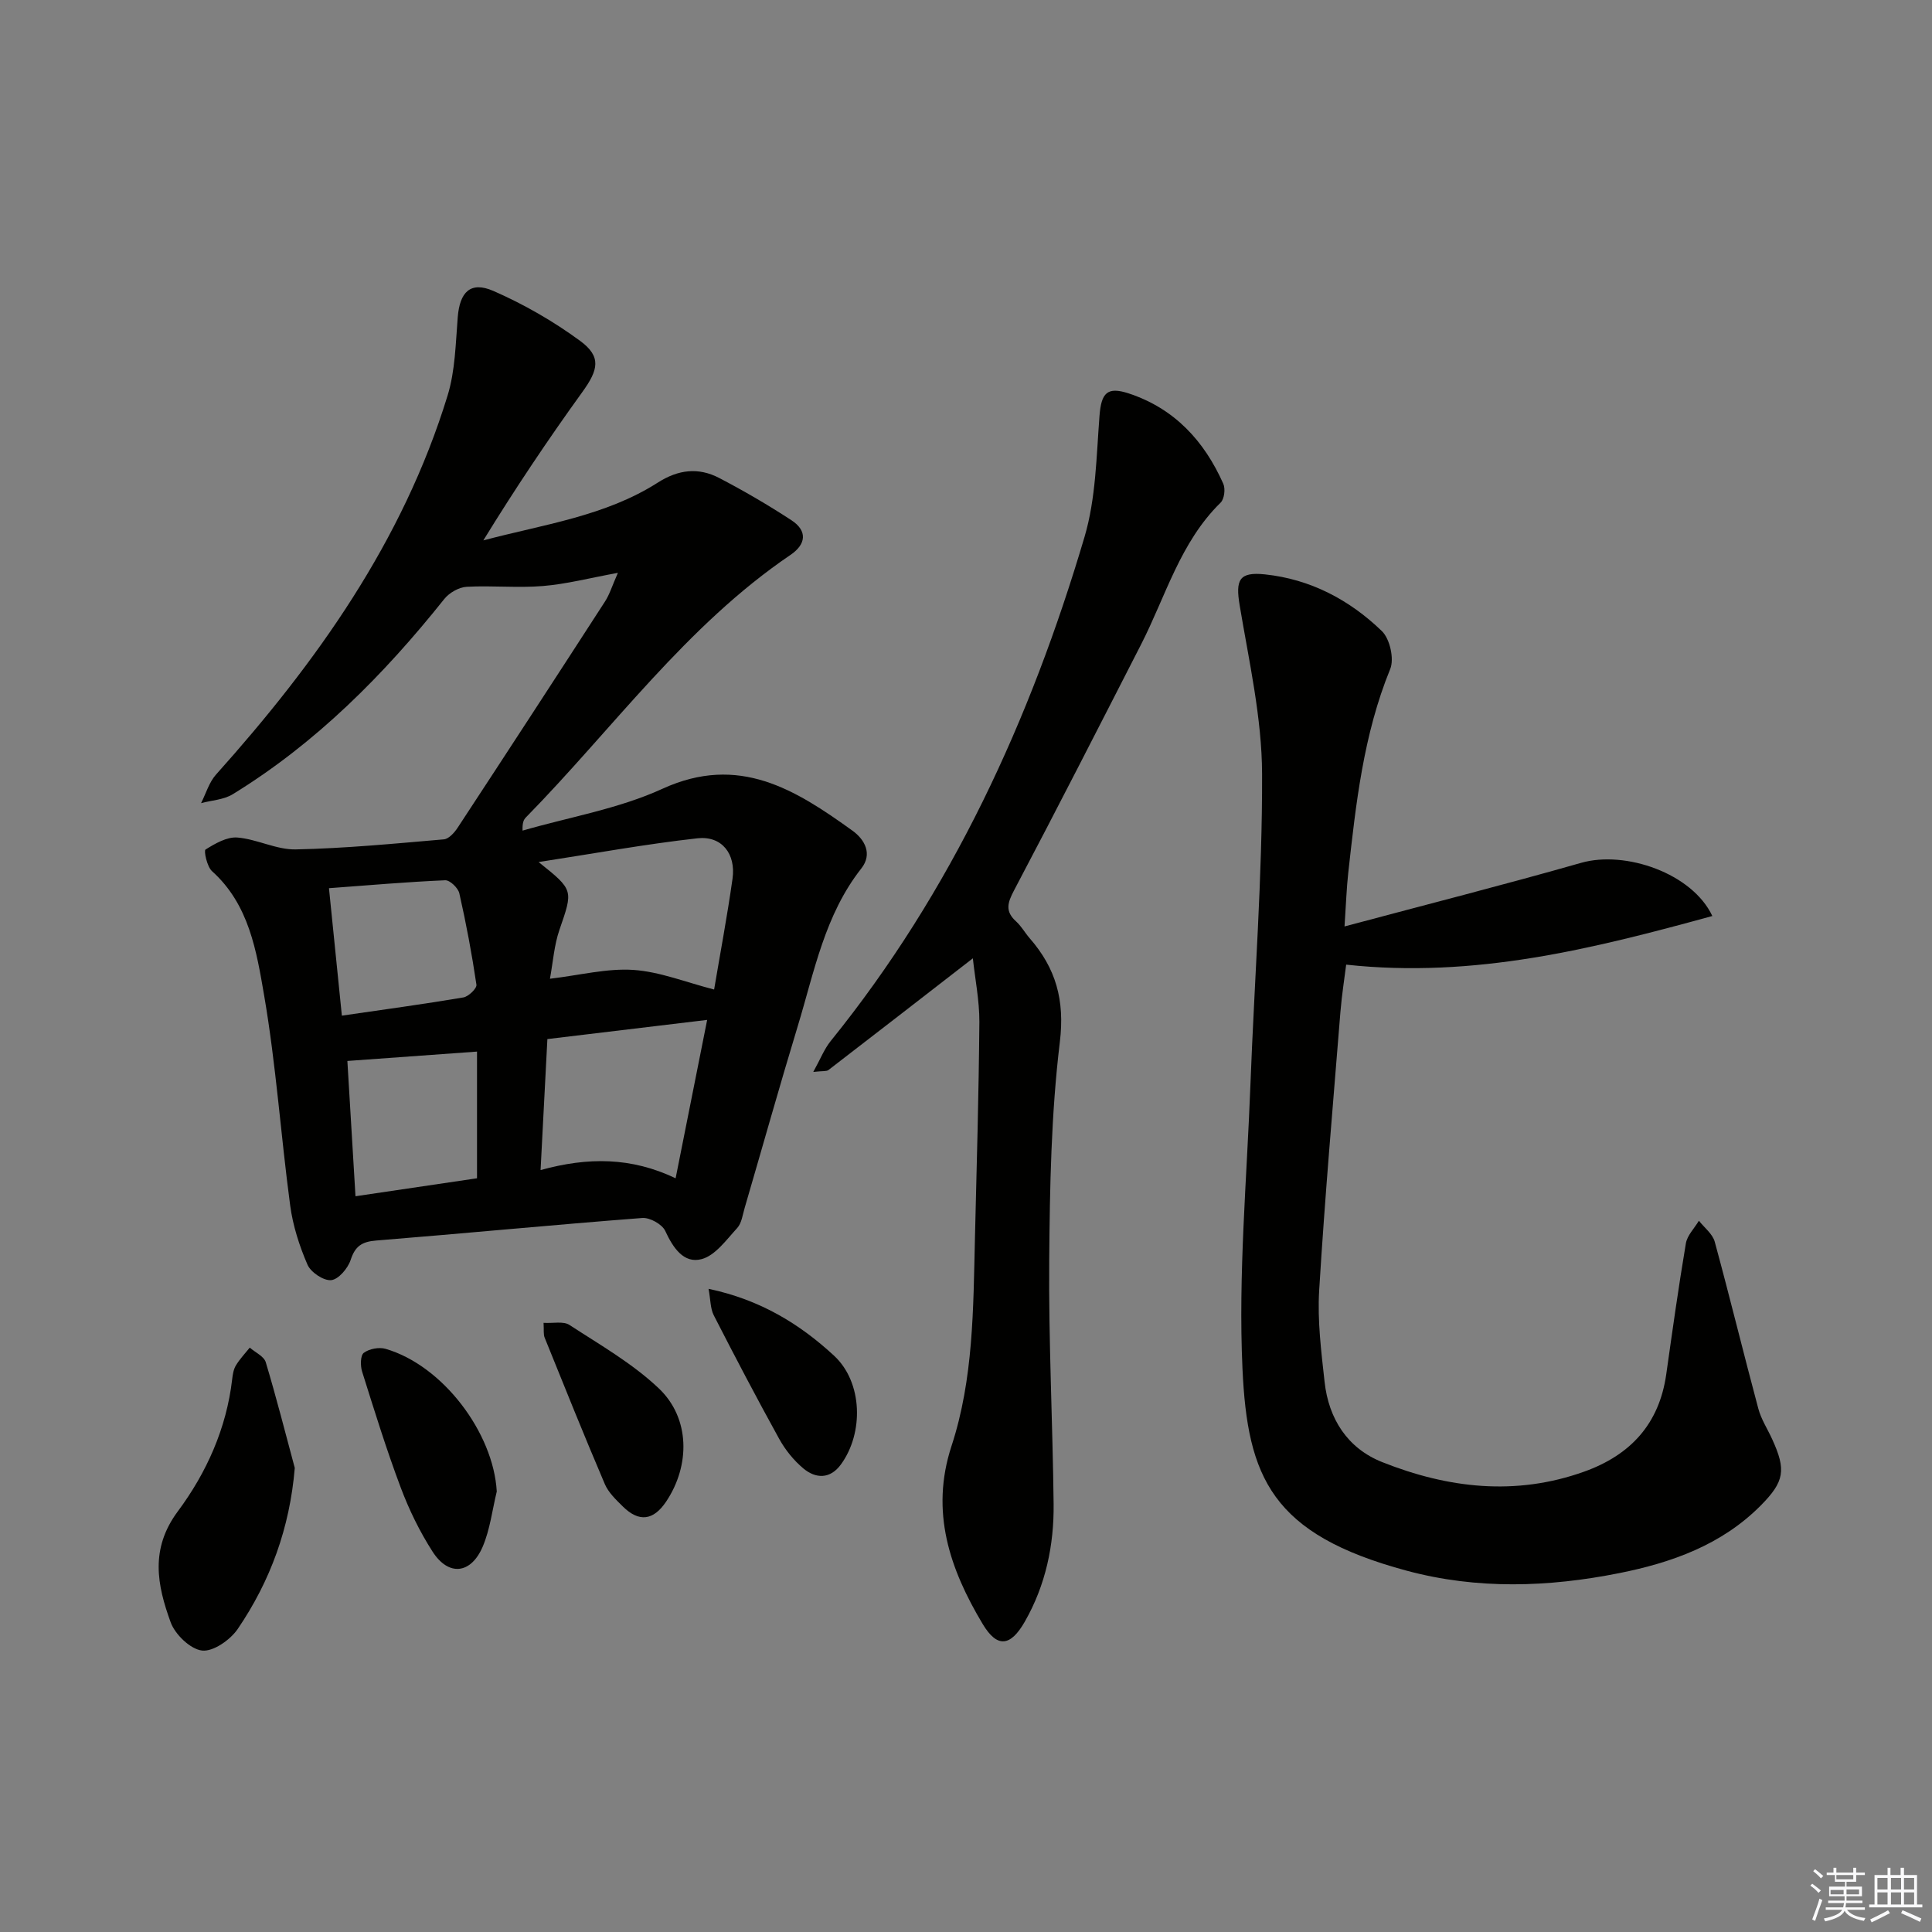 <svg enable-background="new 0 0 400 400" viewBox="0 0 400 400" xmlns="http://www.w3.org/2000/svg"><rect x="0" y="0" width="400" height="400" fill="#808080" stroke="none"/><g fill="#010100"><path d="m127.93 118.6c-5.9 1.08-10.67 2.33-15.52 2.73-5.23.43-10.54-.13-15.79.16-1.61.09-3.6 1.23-4.63 2.52-12.54 15.72-26.55 29.83-43.79 40.42-1.86 1.15-4.37 1.26-6.57 1.85 1.01-1.99 1.66-4.31 3.09-5.91 20.81-23.23 38.68-48.27 47.95-78.48 1.58-5.14 1.66-10.78 2.1-16.21.41-5.19 2.62-7.51 7.34-5.46 6.31 2.75 12.43 6.27 17.98 10.34 4.47 3.28 3.81 5.99.48 10.6-7.17 9.93-13.98 20.11-20.5 30.72 12.46-3.31 25.22-5 36.13-11.97 4.26-2.72 8.42-3.18 12.7-.95 5.12 2.67 10.13 5.59 14.96 8.75 3.35 2.19 3.05 4.97-.19 7.17-21.67 14.7-36.78 36-54.8 54.37-.44.45-.74 1.05-.68 2.72 9.7-2.81 19.9-4.51 28.98-8.67 15.81-7.23 27.52.19 39.31 8.67 2.55 1.83 4.21 4.83 1.85 7.83-7.57 9.61-9.73 21.34-13.14 32.57-3.81 12.53-7.34 25.15-11.02 37.73-.42 1.43-.62 3.14-1.54 4.15-2.23 2.42-4.53 5.69-7.37 6.44-3.71.98-5.92-2.36-7.53-5.84-.64-1.38-3.19-2.8-4.75-2.68-18.38 1.41-36.73 3.19-55.11 4.67-2.93.24-4.34 1.15-5.27 4.01-.57 1.74-2.52 4.05-4.04 4.19-1.58.15-4.22-1.63-4.9-3.21-1.68-3.88-3.02-8.06-3.58-12.24-1.94-14.48-2.92-29.11-5.39-43.48-1.58-9.16-3.1-18.83-10.79-25.74-1.05-.94-1.73-4.25-1.35-4.48 1.98-1.24 4.43-2.66 6.59-2.49 4.08.33 8.09 2.55 12.1 2.46 10.23-.21 20.44-1.2 30.65-2.08 1.03-.09 2.19-1.39 2.86-2.41 10.22-15.57 20.39-31.18 30.5-46.82.96-1.47 1.47-3.22 2.68-5.95zm19.92 86.27c1.22-7.26 2.7-15.07 3.81-22.93.73-5.17-2.23-8.94-7.26-8.38-10.75 1.2-21.41 3.15-32.89 4.92 7.31 5.83 7.16 5.78 4.31 14.05-1.09 3.17-1.32 6.64-1.96 10.11 6.29-.75 11.84-2.19 17.27-1.83 5.47.37 10.81 2.54 16.72 4.06zm-34.52 10.26c-.49 9.33-.93 17.87-1.41 27.12 9.86-2.72 18.8-2.67 27.96 1.7 2.25-11.32 4.36-21.92 6.53-32.79-11.43 1.37-22.08 2.65-33.08 3.97zm-45.22-31.24c.95 9.43 1.79 17.74 2.67 26.39 8.83-1.29 17.01-2.39 25.15-3.77 1.07-.18 2.83-1.88 2.71-2.64-.94-6.35-2.12-12.66-3.54-18.92-.25-1.11-1.96-2.75-2.93-2.7-7.9.34-15.77 1.03-24.06 1.64zm5.49 63.78c8.83-1.3 17.06-2.52 25.16-3.72 0-9.37 0-17.99 0-26.23-8.9.64-17.6 1.27-26.84 1.94.53 8.85 1.09 18.21 1.68 28.01z"/><path d="m278.37 191.81c17.01-4.55 33.07-8.63 48.99-13.17 9.15-2.61 23 2.16 27.16 11.01-24.77 6.79-49.24 12.95-75.81 10.07-.33 2.7-.9 6.23-1.19 9.79-1.54 19.22-3.23 38.43-4.4 57.67-.38 6.26.43 12.63 1.12 18.91.84 7.66 4.74 13.76 11.92 16.62 13.61 5.41 27.59 7.07 41.82 1.98 9.6-3.44 15.54-9.87 17-20.17 1.28-9.04 2.54-18.08 4.06-27.08.28-1.67 1.77-3.14 2.7-4.7 1.13 1.44 2.84 2.73 3.28 4.36 3.13 11.48 5.94 23.05 9.02 34.54.59 2.22 1.92 4.23 2.88 6.35 2.89 6.33 2.57 8.73-2.41 13.74-8.07 8.12-18.4 11.8-29.27 13.97-14.65 2.92-29.4 3.42-43.98-.5-28.02-7.53-32.99-19.31-34.02-41.86-.89-19.54.91-39.21 1.65-58.82.81-21.44 2.48-42.87 2.41-64.3-.04-11.64-2.71-23.31-4.64-34.89-.88-5.26-.14-6.98 5.24-6.41 9.4.99 17.51 5.27 24.2 11.74 1.66 1.6 2.59 5.75 1.73 7.85-5.56 13.61-7.11 27.95-8.7 42.31-.34 3.09-.44 6.22-.76 10.99z"/><path d="m201.42 198.41c-10.27 7.96-20.06 15.56-29.89 23.12-.41.32-1.18.17-3.15.4 1.5-2.71 2.29-4.77 3.61-6.4 25.06-30.99 41.34-66.47 52.55-104.37 2.36-7.97 2.45-16.67 3.1-25.07.37-4.72 1.56-6.12 6.07-4.63 9.46 3.12 15.62 9.84 19.56 18.7.47 1.05.21 3.15-.55 3.9-8.39 8.21-11.37 19.4-16.49 29.4-8.7 16.99-17.37 34-26.28 50.88-1.37 2.59-1.89 4.34.42 6.43 1.09.99 1.84 2.36 2.82 3.49 5.41 6.2 7.29 12.79 6.24 21.47-1.81 14.94-2.08 30.12-2.2 45.21-.14 16.8.72 33.6.91 50.4.1 8.57-1.65 16.84-5.95 24.38-2.98 5.22-5.73 5.51-8.72.54-6.84-11.4-10.92-23.29-6.47-36.88 4.56-13.91 4.5-28.46 4.85-42.91.37-14.97.79-29.94.92-44.91.01-4.43-.89-8.86-1.35-13.15z"/><path d="m61.03 303.92c-1.04 12.46-5.07 23.43-11.81 33.34-1.54 2.26-5.07 4.73-7.38 4.47-2.43-.28-5.59-3.33-6.51-5.86-2.79-7.67-4.32-15.16 1.5-22.98 5.91-7.95 10.07-17.17 11.24-27.34.11-.98.28-2.05.78-2.87.8-1.32 1.89-2.46 2.86-3.67 1.14 1 2.93 1.79 3.31 3.02 2.18 7.24 4.04 14.58 6.01 21.89z"/><path d="m102.85 308.8c-.93 3.82-1.39 7.85-2.91 11.42-2.45 5.71-7.08 6.17-10.38 1.03-2.66-4.14-4.87-8.67-6.6-13.28-2.97-7.89-5.46-15.96-7.99-24-.38-1.2-.36-3.35.35-3.88 1.11-.83 3.14-1.22 4.5-.83 11.84 3.43 22.34 17.36 23.03 29.54z"/><path d="m112.54 273.88c2.01.12 4.11-.38 5.35.43 6.35 4.14 13.08 7.98 18.52 13.15 6.49 6.16 6.51 15.94 1.52 23.41-2.64 3.95-5.63 4.34-8.98 1.03-1.41-1.39-2.98-2.88-3.73-4.64-4.29-10.04-8.36-20.18-12.45-30.3-.29-.7-.14-1.58-.23-3.08z"/><path d="m146.7 266.84c10.7 2.24 18.91 7.3 25.98 13.84 5.96 5.52 6.17 16.02 1.42 22.52-2.22 3.05-5.19 2.98-7.78.82-2-1.67-3.75-3.86-5.01-6.14-4.66-8.44-9.14-16.98-13.53-25.56-.72-1.41-.66-3.22-1.08-5.48z"/></g><path d="m374.8 390.4.4-.4c.7.5 1.3 1 1.8 1.4l-.5.5c-.5-.6-1.1-1.1-1.7-1.5zm1 7.3-.6-.3c.5-1.4 1.1-2.8 1.5-4.3.2.1.4.2.6.3-.5 1.3-1 2.8-1.5 4.3zm-.4-10.3.4-.4c.4.3 1 .8 1.7 1.4l-.5.5c-.4-.5-1-1-1.6-1.5zm2.5.3h1.7v-1h.6v1h3.5v-1h.6v1h1.8v.5h-1.8v1.4h-2v1h3.2v2h-3.2v.9h3.3v.5h-3.4c0 .3-.1.6-.1.9h4v.5h-3.7c.7.9 1.9 1.5 3.8 1.7-.1.2-.2.4-.3.6-2.1-.4-3.5-1.1-4-2.1-.4 1-1.8 1.7-4 2.2-.1-.2-.2-.4-.3-.6 2.1-.4 3.4-1 3.8-1.8h-3.4v-.5h3.6c.1-.3.1-.6.2-.9h-3.3v-.5h3.4c0-.3 0-.6 0-.9h-3.2v-2h3.3v-1h-2.1v-1.4h-1.7v-.5zm1.1 3.5v1h2.7c0-.3 0-.4 0-.4 0-.1 0-.2 0-.2 0-.1 0-.2 0-.3h-2.7zm1.2-3v.9h3.5v-.9zm4.7 3h-2.6v.6.4h2.6z" fill="#fafafb"/><path d="m393.6 386.7h.6v1.5h2.7v6.1h1.1v.6h-11v-.6h1.1v-6.1h2.7v-1.5h.6v1.5h2.1v-1.5zm-2.7 8.8.4.6c-1.2.6-2.5 1.3-3.8 1.9-.1-.2-.2-.4-.3-.6 1.2-.6 2.5-1.2 3.7-1.9zm-2.2-6.7v2.4h2.1v-2.4zm0 3v2.5h2.1v-2.5zm2.8-3v2.4h2.1v-2.4zm0 3v2.5h2.1v-2.5zm6 6.1c-1.4-.7-2.7-1.3-3.9-1.8l.3-.6c1.5.6 2.7 1.2 3.9 1.7zm-1.2-9.1h-2.1v2.4h2.1zm-2.1 3v2.5h2.1v-2.5z" fill="#fafafb"/></svg>